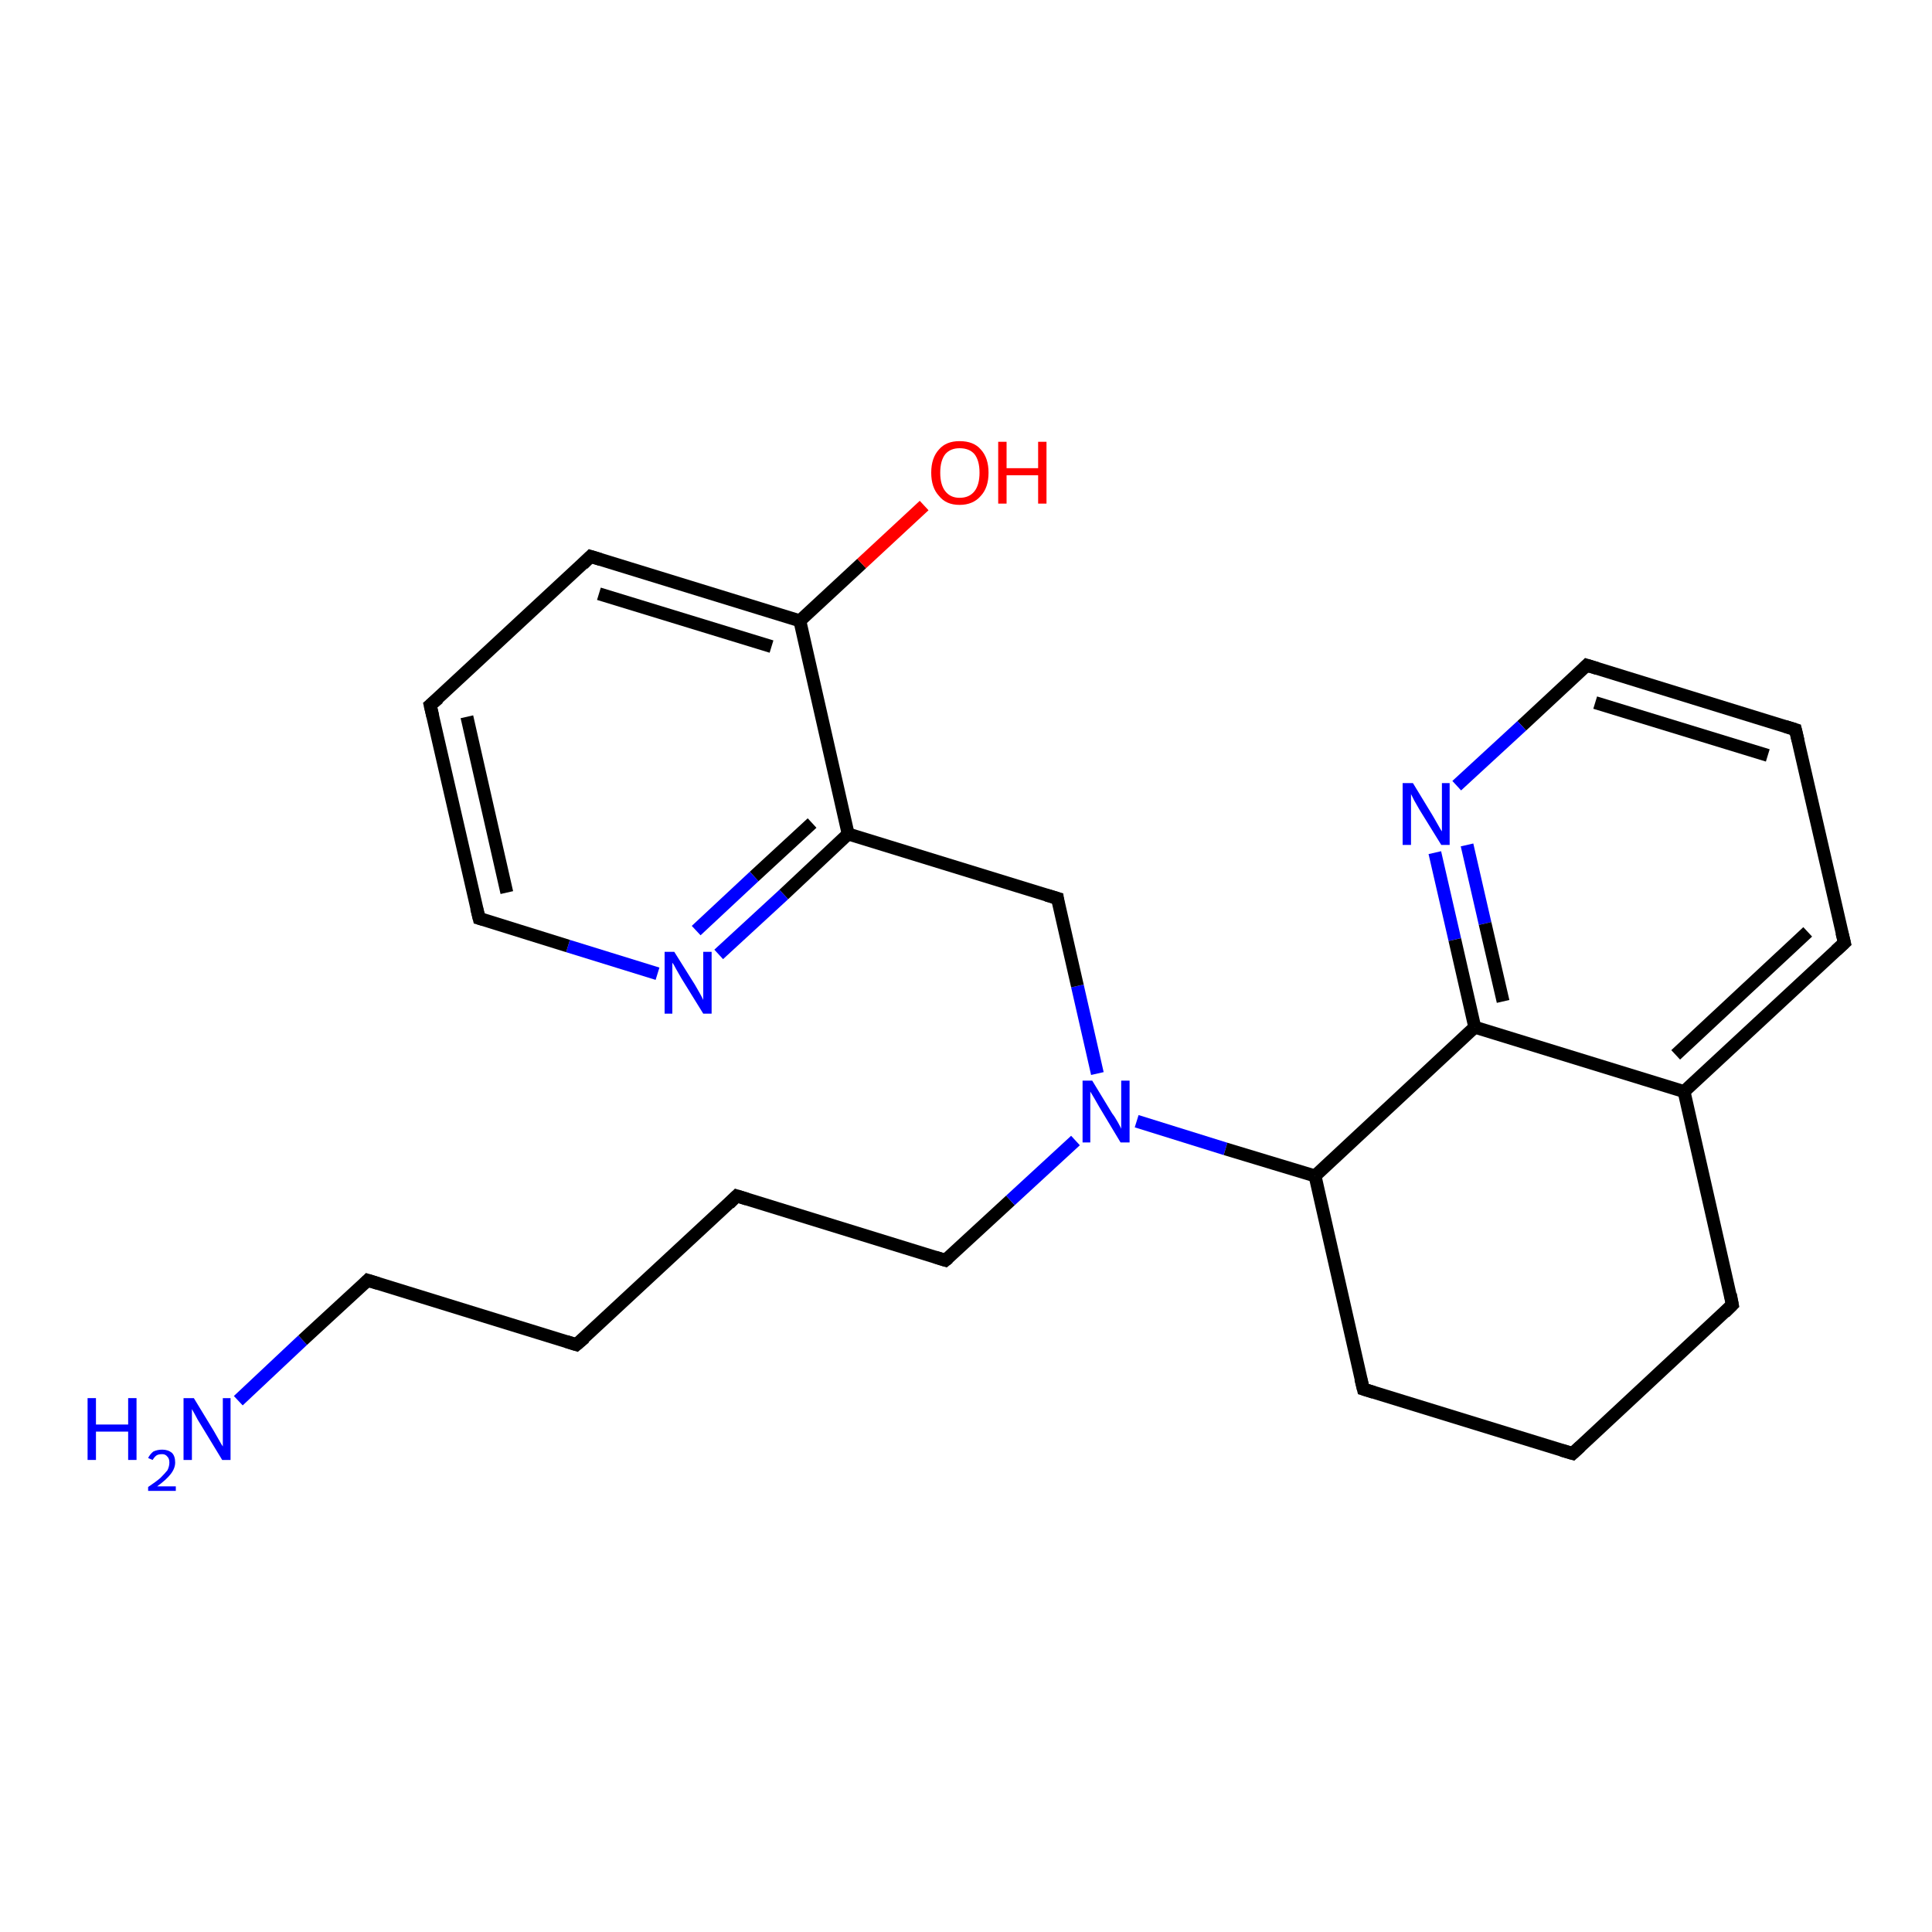 <?xml version='1.0' encoding='iso-8859-1'?>
<svg version='1.1' baseProfile='full'
              xmlns='http://www.w3.org/2000/svg'
                      xmlns:rdkit='http://www.rdkit.org/xml'
                      xmlns:xlink='http://www.w3.org/1999/xlink'
                  xml:space='preserve'
width='300px' height='300px' viewBox='0 0 300 300'>
<!-- END OF HEADER -->
<rect style='opacity:1.0;fill:#FFFFFF;stroke:none' width='300.0' height='300.0' x='0.0' y='0.0'> </rect>
<path class='bond-0 atom-0 atom-1' d='M 37.0,217.5 L 47.0,208.1' style='fill:none;fill-rule:evenodd;stroke:#0000FF;stroke-width:2.0px;stroke-linecap:butt;stroke-linejoin:miter;stroke-opacity:1' />
<path class='bond-0 atom-0 atom-1' d='M 47.0,208.1 L 57.1,198.8' style='fill:none;fill-rule:evenodd;stroke:#000000;stroke-width:2.0px;stroke-linecap:butt;stroke-linejoin:miter;stroke-opacity:1' />
<path class='bond-1 atom-1 atom-2' d='M 57.1,198.8 L 89.5,208.8' style='fill:none;fill-rule:evenodd;stroke:#000000;stroke-width:2.0px;stroke-linecap:butt;stroke-linejoin:miter;stroke-opacity:1' />
<path class='bond-2 atom-2 atom-3' d='M 89.5,208.8 L 114.4,185.7' style='fill:none;fill-rule:evenodd;stroke:#000000;stroke-width:2.0px;stroke-linecap:butt;stroke-linejoin:miter;stroke-opacity:1' />
<path class='bond-3 atom-3 atom-4' d='M 114.4,185.7 L 146.8,195.7' style='fill:none;fill-rule:evenodd;stroke:#000000;stroke-width:2.0px;stroke-linecap:butt;stroke-linejoin:miter;stroke-opacity:1' />
<path class='bond-4 atom-4 atom-5' d='M 146.8,195.7 L 156.9,186.4' style='fill:none;fill-rule:evenodd;stroke:#000000;stroke-width:2.0px;stroke-linecap:butt;stroke-linejoin:miter;stroke-opacity:1' />
<path class='bond-4 atom-4 atom-5' d='M 156.9,186.4 L 167.0,177.1' style='fill:none;fill-rule:evenodd;stroke:#0000FF;stroke-width:2.0px;stroke-linecap:butt;stroke-linejoin:miter;stroke-opacity:1' />
<path class='bond-5 atom-5 atom-6' d='M 170.4,166.7 L 167.3,153.1' style='fill:none;fill-rule:evenodd;stroke:#0000FF;stroke-width:2.0px;stroke-linecap:butt;stroke-linejoin:miter;stroke-opacity:1' />
<path class='bond-5 atom-5 atom-6' d='M 167.3,153.1 L 164.2,139.5' style='fill:none;fill-rule:evenodd;stroke:#000000;stroke-width:2.0px;stroke-linecap:butt;stroke-linejoin:miter;stroke-opacity:1' />
<path class='bond-6 atom-6 atom-7' d='M 164.2,139.5 L 131.7,129.5' style='fill:none;fill-rule:evenodd;stroke:#000000;stroke-width:2.0px;stroke-linecap:butt;stroke-linejoin:miter;stroke-opacity:1' />
<path class='bond-7 atom-7 atom-8' d='M 131.7,129.5 L 121.7,138.9' style='fill:none;fill-rule:evenodd;stroke:#000000;stroke-width:2.0px;stroke-linecap:butt;stroke-linejoin:miter;stroke-opacity:1' />
<path class='bond-7 atom-7 atom-8' d='M 121.7,138.9 L 111.6,148.2' style='fill:none;fill-rule:evenodd;stroke:#0000FF;stroke-width:2.0px;stroke-linecap:butt;stroke-linejoin:miter;stroke-opacity:1' />
<path class='bond-7 atom-7 atom-8' d='M 126.1,127.8 L 117.1,136.1' style='fill:none;fill-rule:evenodd;stroke:#000000;stroke-width:2.0px;stroke-linecap:butt;stroke-linejoin:miter;stroke-opacity:1' />
<path class='bond-7 atom-7 atom-8' d='M 117.1,136.1 L 108.1,144.5' style='fill:none;fill-rule:evenodd;stroke:#0000FF;stroke-width:2.0px;stroke-linecap:butt;stroke-linejoin:miter;stroke-opacity:1' />
<path class='bond-8 atom-8 atom-9' d='M 102.1,151.2 L 88.2,146.9' style='fill:none;fill-rule:evenodd;stroke:#0000FF;stroke-width:2.0px;stroke-linecap:butt;stroke-linejoin:miter;stroke-opacity:1' />
<path class='bond-8 atom-8 atom-9' d='M 88.2,146.9 L 74.4,142.6' style='fill:none;fill-rule:evenodd;stroke:#000000;stroke-width:2.0px;stroke-linecap:butt;stroke-linejoin:miter;stroke-opacity:1' />
<path class='bond-9 atom-9 atom-10' d='M 74.4,142.6 L 66.8,109.5' style='fill:none;fill-rule:evenodd;stroke:#000000;stroke-width:2.0px;stroke-linecap:butt;stroke-linejoin:miter;stroke-opacity:1' />
<path class='bond-9 atom-9 atom-10' d='M 78.7,138.6 L 72.5,111.3' style='fill:none;fill-rule:evenodd;stroke:#000000;stroke-width:2.0px;stroke-linecap:butt;stroke-linejoin:miter;stroke-opacity:1' />
<path class='bond-10 atom-10 atom-11' d='M 66.8,109.5 L 91.7,86.4' style='fill:none;fill-rule:evenodd;stroke:#000000;stroke-width:2.0px;stroke-linecap:butt;stroke-linejoin:miter;stroke-opacity:1' />
<path class='bond-11 atom-11 atom-12' d='M 91.7,86.4 L 124.2,96.4' style='fill:none;fill-rule:evenodd;stroke:#000000;stroke-width:2.0px;stroke-linecap:butt;stroke-linejoin:miter;stroke-opacity:1' />
<path class='bond-11 atom-11 atom-12' d='M 93.0,92.2 L 119.8,100.4' style='fill:none;fill-rule:evenodd;stroke:#000000;stroke-width:2.0px;stroke-linecap:butt;stroke-linejoin:miter;stroke-opacity:1' />
<path class='bond-12 atom-12 atom-13' d='M 124.2,96.4 L 133.8,87.5' style='fill:none;fill-rule:evenodd;stroke:#000000;stroke-width:2.0px;stroke-linecap:butt;stroke-linejoin:miter;stroke-opacity:1' />
<path class='bond-12 atom-12 atom-13' d='M 133.8,87.5 L 143.5,78.5' style='fill:none;fill-rule:evenodd;stroke:#FF0000;stroke-width:2.0px;stroke-linecap:butt;stroke-linejoin:miter;stroke-opacity:1' />
<path class='bond-13 atom-5 atom-14' d='M 176.5,174.1 L 190.3,178.4' style='fill:none;fill-rule:evenodd;stroke:#0000FF;stroke-width:2.0px;stroke-linecap:butt;stroke-linejoin:miter;stroke-opacity:1' />
<path class='bond-13 atom-5 atom-14' d='M 190.3,178.4 L 204.2,182.6' style='fill:none;fill-rule:evenodd;stroke:#000000;stroke-width:2.0px;stroke-linecap:butt;stroke-linejoin:miter;stroke-opacity:1' />
<path class='bond-14 atom-14 atom-15' d='M 204.2,182.6 L 211.7,215.7' style='fill:none;fill-rule:evenodd;stroke:#000000;stroke-width:2.0px;stroke-linecap:butt;stroke-linejoin:miter;stroke-opacity:1' />
<path class='bond-15 atom-15 atom-16' d='M 211.7,215.7 L 244.2,225.7' style='fill:none;fill-rule:evenodd;stroke:#000000;stroke-width:2.0px;stroke-linecap:butt;stroke-linejoin:miter;stroke-opacity:1' />
<path class='bond-16 atom-16 atom-17' d='M 244.2,225.7 L 269.0,202.6' style='fill:none;fill-rule:evenodd;stroke:#000000;stroke-width:2.0px;stroke-linecap:butt;stroke-linejoin:miter;stroke-opacity:1' />
<path class='bond-17 atom-17 atom-18' d='M 269.0,202.6 L 261.5,169.5' style='fill:none;fill-rule:evenodd;stroke:#000000;stroke-width:2.0px;stroke-linecap:butt;stroke-linejoin:miter;stroke-opacity:1' />
<path class='bond-18 atom-18 atom-19' d='M 261.5,169.5 L 286.4,146.4' style='fill:none;fill-rule:evenodd;stroke:#000000;stroke-width:2.0px;stroke-linecap:butt;stroke-linejoin:miter;stroke-opacity:1' />
<path class='bond-18 atom-18 atom-19' d='M 260.2,163.8 L 280.7,144.7' style='fill:none;fill-rule:evenodd;stroke:#000000;stroke-width:2.0px;stroke-linecap:butt;stroke-linejoin:miter;stroke-opacity:1' />
<path class='bond-19 atom-19 atom-20' d='M 286.4,146.4 L 278.8,113.3' style='fill:none;fill-rule:evenodd;stroke:#000000;stroke-width:2.0px;stroke-linecap:butt;stroke-linejoin:miter;stroke-opacity:1' />
<path class='bond-20 atom-20 atom-21' d='M 278.8,113.3 L 246.4,103.3' style='fill:none;fill-rule:evenodd;stroke:#000000;stroke-width:2.0px;stroke-linecap:butt;stroke-linejoin:miter;stroke-opacity:1' />
<path class='bond-20 atom-20 atom-21' d='M 274.5,117.3 L 247.7,109.1' style='fill:none;fill-rule:evenodd;stroke:#000000;stroke-width:2.0px;stroke-linecap:butt;stroke-linejoin:miter;stroke-opacity:1' />
<path class='bond-21 atom-21 atom-22' d='M 246.4,103.3 L 236.3,112.7' style='fill:none;fill-rule:evenodd;stroke:#000000;stroke-width:2.0px;stroke-linecap:butt;stroke-linejoin:miter;stroke-opacity:1' />
<path class='bond-21 atom-21 atom-22' d='M 236.3,112.7 L 226.2,122.0' style='fill:none;fill-rule:evenodd;stroke:#0000FF;stroke-width:2.0px;stroke-linecap:butt;stroke-linejoin:miter;stroke-opacity:1' />
<path class='bond-22 atom-22 atom-23' d='M 222.8,132.4 L 225.9,145.9' style='fill:none;fill-rule:evenodd;stroke:#0000FF;stroke-width:2.0px;stroke-linecap:butt;stroke-linejoin:miter;stroke-opacity:1' />
<path class='bond-22 atom-22 atom-23' d='M 225.9,145.9 L 229.0,159.5' style='fill:none;fill-rule:evenodd;stroke:#000000;stroke-width:2.0px;stroke-linecap:butt;stroke-linejoin:miter;stroke-opacity:1' />
<path class='bond-22 atom-22 atom-23' d='M 227.8,131.2 L 230.6,143.4' style='fill:none;fill-rule:evenodd;stroke:#0000FF;stroke-width:2.0px;stroke-linecap:butt;stroke-linejoin:miter;stroke-opacity:1' />
<path class='bond-22 atom-22 atom-23' d='M 230.6,143.4 L 233.4,155.5' style='fill:none;fill-rule:evenodd;stroke:#000000;stroke-width:2.0px;stroke-linecap:butt;stroke-linejoin:miter;stroke-opacity:1' />
<path class='bond-23 atom-12 atom-7' d='M 124.2,96.4 L 131.7,129.5' style='fill:none;fill-rule:evenodd;stroke:#000000;stroke-width:2.0px;stroke-linecap:butt;stroke-linejoin:miter;stroke-opacity:1' />
<path class='bond-24 atom-23 atom-14' d='M 229.0,159.5 L 204.2,182.6' style='fill:none;fill-rule:evenodd;stroke:#000000;stroke-width:2.0px;stroke-linecap:butt;stroke-linejoin:miter;stroke-opacity:1' />
<path class='bond-25 atom-23 atom-18' d='M 229.0,159.5 L 261.5,169.5' style='fill:none;fill-rule:evenodd;stroke:#000000;stroke-width:2.0px;stroke-linecap:butt;stroke-linejoin:miter;stroke-opacity:1' />
<path d='M 56.6,199.3 L 57.1,198.8 L 58.7,199.3' style='fill:none;stroke:#000000;stroke-width:2.0px;stroke-linecap:butt;stroke-linejoin:miter;stroke-opacity:1;' />
<path d='M 87.9,208.3 L 89.5,208.8 L 90.8,207.7' style='fill:none;stroke:#000000;stroke-width:2.0px;stroke-linecap:butt;stroke-linejoin:miter;stroke-opacity:1;' />
<path d='M 113.2,186.9 L 114.4,185.7 L 116.0,186.2' style='fill:none;stroke:#000000;stroke-width:2.0px;stroke-linecap:butt;stroke-linejoin:miter;stroke-opacity:1;' />
<path d='M 145.2,195.2 L 146.8,195.7 L 147.3,195.3' style='fill:none;stroke:#000000;stroke-width:2.0px;stroke-linecap:butt;stroke-linejoin:miter;stroke-opacity:1;' />
<path d='M 164.3,140.2 L 164.2,139.5 L 162.5,139.0' style='fill:none;stroke:#000000;stroke-width:2.0px;stroke-linecap:butt;stroke-linejoin:miter;stroke-opacity:1;' />
<path d='M 75.1,142.8 L 74.4,142.6 L 74.0,141.0' style='fill:none;stroke:#000000;stroke-width:2.0px;stroke-linecap:butt;stroke-linejoin:miter;stroke-opacity:1;' />
<path d='M 67.2,111.2 L 66.8,109.5 L 68.1,108.4' style='fill:none;stroke:#000000;stroke-width:2.0px;stroke-linecap:butt;stroke-linejoin:miter;stroke-opacity:1;' />
<path d='M 90.5,87.6 L 91.7,86.4 L 93.3,86.9' style='fill:none;stroke:#000000;stroke-width:2.0px;stroke-linecap:butt;stroke-linejoin:miter;stroke-opacity:1;' />
<path d='M 211.3,214.1 L 211.7,215.7 L 213.3,216.2' style='fill:none;stroke:#000000;stroke-width:2.0px;stroke-linecap:butt;stroke-linejoin:miter;stroke-opacity:1;' />
<path d='M 242.5,225.2 L 244.2,225.7 L 245.4,224.6' style='fill:none;stroke:#000000;stroke-width:2.0px;stroke-linecap:butt;stroke-linejoin:miter;stroke-opacity:1;' />
<path d='M 267.8,203.8 L 269.0,202.6 L 268.7,201.0' style='fill:none;stroke:#000000;stroke-width:2.0px;stroke-linecap:butt;stroke-linejoin:miter;stroke-opacity:1;' />
<path d='M 285.1,147.6 L 286.4,146.4 L 286.0,144.8' style='fill:none;stroke:#000000;stroke-width:2.0px;stroke-linecap:butt;stroke-linejoin:miter;stroke-opacity:1;' />
<path d='M 279.2,115.0 L 278.8,113.3 L 277.2,112.8' style='fill:none;stroke:#000000;stroke-width:2.0px;stroke-linecap:butt;stroke-linejoin:miter;stroke-opacity:1;' />
<path d='M 248.0,103.8 L 246.4,103.3 L 245.9,103.8' style='fill:none;stroke:#000000;stroke-width:2.0px;stroke-linecap:butt;stroke-linejoin:miter;stroke-opacity:1;' />
<path class='atom-0' d='M 13.6 217.1
L 14.9 217.1
L 14.9 221.2
L 19.9 221.2
L 19.9 217.1
L 21.2 217.1
L 21.2 226.7
L 19.9 226.7
L 19.9 222.3
L 14.9 222.3
L 14.9 226.7
L 13.6 226.7
L 13.6 217.1
' fill='#0000FF'/>
<path class='atom-0' d='M 23.0 226.4
Q 23.3 225.8, 23.8 225.4
Q 24.4 225.1, 25.2 225.1
Q 26.1 225.1, 26.7 225.6
Q 27.2 226.1, 27.2 227.1
Q 27.2 228.0, 26.5 228.9
Q 25.8 229.8, 24.4 230.8
L 27.3 230.8
L 27.3 231.5
L 23.0 231.5
L 23.0 230.9
Q 24.2 230.1, 24.9 229.5
Q 25.6 228.8, 26.0 228.3
Q 26.3 227.7, 26.3 227.1
Q 26.3 226.5, 26.0 226.2
Q 25.7 225.8, 25.2 225.8
Q 24.6 225.8, 24.3 226.0
Q 24.0 226.2, 23.7 226.7
L 23.0 226.4
' fill='#0000FF'/>
<path class='atom-0' d='M 30.1 217.1
L 33.2 222.2
Q 33.5 222.7, 34.0 223.6
Q 34.5 224.5, 34.6 224.6
L 34.6 217.1
L 35.8 217.1
L 35.8 226.7
L 34.5 226.7
L 31.1 221.1
Q 30.7 220.5, 30.3 219.7
Q 29.9 219.0, 29.8 218.8
L 29.8 226.7
L 28.5 226.7
L 28.5 217.1
L 30.1 217.1
' fill='#0000FF'/>
<path class='atom-5' d='M 169.6 167.8
L 172.7 172.9
Q 173.1 173.4, 173.6 174.3
Q 174.1 175.2, 174.1 175.3
L 174.1 167.8
L 175.4 167.8
L 175.4 177.4
L 174.0 177.4
L 170.7 171.9
Q 170.3 171.2, 169.9 170.5
Q 169.4 169.7, 169.3 169.5
L 169.3 177.4
L 168.1 177.4
L 168.1 167.8
L 169.6 167.8
' fill='#0000FF'/>
<path class='atom-8' d='M 104.7 147.8
L 107.9 152.9
Q 108.2 153.4, 108.7 154.3
Q 109.2 155.2, 109.2 155.3
L 109.2 147.8
L 110.5 147.8
L 110.5 157.4
L 109.2 157.4
L 105.8 151.9
Q 105.4 151.2, 105.0 150.5
Q 104.6 149.7, 104.4 149.5
L 104.4 157.4
L 103.2 157.4
L 103.2 147.8
L 104.7 147.8
' fill='#0000FF'/>
<path class='atom-13' d='M 144.6 73.4
Q 144.6 71.1, 145.8 69.8
Q 146.9 68.5, 149.0 68.5
Q 151.2 68.5, 152.3 69.8
Q 153.5 71.1, 153.5 73.4
Q 153.5 75.7, 152.3 77.0
Q 151.1 78.4, 149.0 78.4
Q 146.9 78.4, 145.8 77.0
Q 144.6 75.7, 144.6 73.4
M 149.0 77.3
Q 150.5 77.3, 151.3 76.3
Q 152.1 75.3, 152.1 73.4
Q 152.1 71.5, 151.3 70.5
Q 150.5 69.6, 149.0 69.6
Q 147.6 69.6, 146.8 70.5
Q 146.0 71.5, 146.0 73.4
Q 146.0 75.3, 146.8 76.3
Q 147.6 77.3, 149.0 77.3
' fill='#FF0000'/>
<path class='atom-13' d='M 155.0 68.6
L 156.3 68.6
L 156.3 72.7
L 161.2 72.7
L 161.2 68.6
L 162.5 68.6
L 162.5 78.2
L 161.2 78.2
L 161.2 73.8
L 156.3 73.8
L 156.3 78.2
L 155.0 78.2
L 155.0 68.6
' fill='#FF0000'/>
<path class='atom-22' d='M 219.4 121.6
L 222.5 126.7
Q 222.8 127.2, 223.3 128.1
Q 223.8 129.0, 223.9 129.1
L 223.9 121.6
L 225.1 121.6
L 225.1 131.2
L 223.8 131.2
L 220.4 125.7
Q 220.0 125.0, 219.6 124.3
Q 219.2 123.5, 219.1 123.3
L 219.1 131.2
L 217.8 131.2
L 217.8 121.6
L 219.4 121.6
' fill='#0000FF'/>
</svg>
